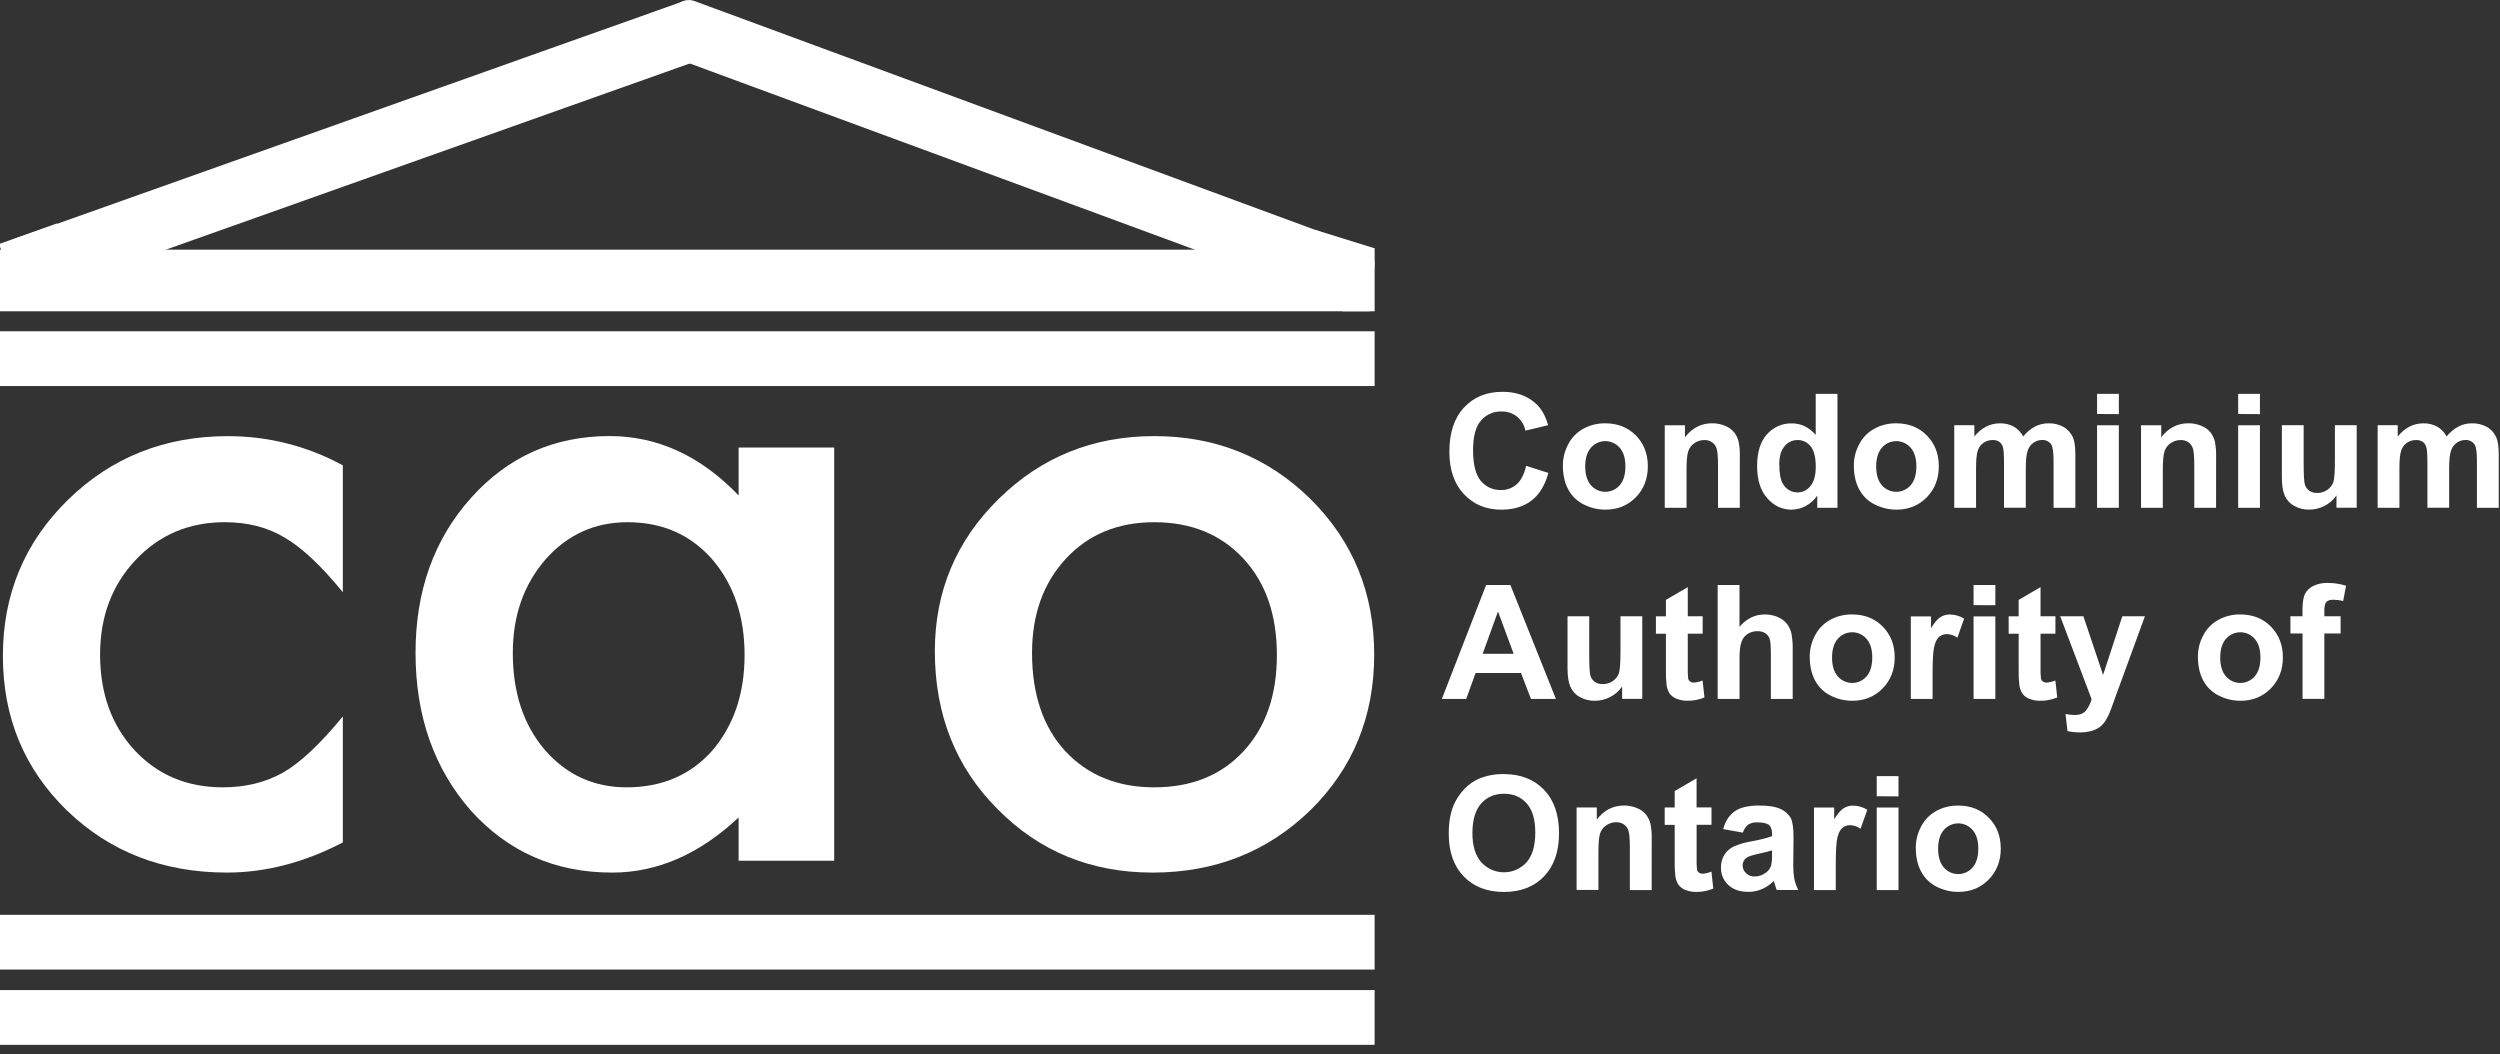 <?xml version="1.0" encoding="UTF-8"?> <svg xmlns="http://www.w3.org/2000/svg" width="147" height="62" viewBox="0 0 147 62" fill="none"><rect x="0" y="0" width="147" height="62" fill="#333333" stroke="none"/><g clip-path="url(#clip0_34_4983)"><path d="M80.159 14.56L40.86 0.071C40.332 -0.123 39.747 0.148 39.553 0.678L39.038 2.083C38.844 2.612 39.115 3.199 39.643 3.394L78.942 17.883C79.47 18.078 80.055 17.806 80.249 17.276L80.764 15.871C80.958 15.342 80.688 14.755 80.159 14.56Z" fill="white"></path><path d="M1.919 17.466L41.329 3.458C41.859 3.27 42.137 2.686 41.949 2.154L41.439 0.71C41.251 0.178 40.669 -0.101 40.139 0.088L0.728 14.095C0.198 14.284 -0.08 14.868 0.108 15.399L0.619 16.844C0.806 17.376 1.388 17.654 1.919 17.466Z" fill="white"></path><path d="M80.538 14.68H-0.057V18.303H80.538V14.68Z" fill="white"></path><path d="M4.01 15.011L3.349 13.139L-0.056 14.349L0.605 16.221L4.01 15.011Z" fill="white"></path><path d="M80.829 14.6H78.938V18.304H80.829V14.6Z" fill="white"></path><path d="M80.227 16.493L80.812 14.596L77.362 13.525L76.776 15.422L80.227 16.493Z" fill="white"></path><path d="M80.828 19.48H-0.057V22.7H80.828V19.48Z" fill="white"></path><path d="M80.828 53.791H-0.057V57.01H80.828V53.791Z" fill="white"></path><path d="M80.828 58.217H-0.057V61.436H80.828V58.217Z" fill="white"></path><path d="M20.158 27.363V34.821C18.881 33.258 17.737 32.186 16.726 31.604C15.733 31.005 14.564 30.706 13.221 30.705C11.115 30.705 9.366 31.446 7.974 32.926C6.582 34.406 5.886 36.26 5.885 38.488C5.885 40.766 6.557 42.637 7.899 44.1C9.257 45.563 10.99 46.295 13.096 46.295C14.439 46.295 15.624 46.004 16.651 45.422C17.646 44.857 18.815 43.76 20.158 42.129V49.536C17.886 50.717 15.615 51.307 13.345 51.307C9.598 51.307 6.466 50.093 3.946 47.666C1.429 45.222 0.17 42.189 0.17 38.567C0.17 34.945 1.446 31.886 3.999 29.387C6.552 26.893 9.685 25.646 13.398 25.646C15.759 25.64 18.084 26.23 20.158 27.363Z" fill="white"></path><path d="M43.431 26.316H49.05V50.61H43.431V48.066C41.127 50.227 38.648 51.308 35.996 51.308C32.648 51.308 29.88 50.094 27.691 47.667C25.519 45.189 24.434 42.096 24.434 38.387C24.434 34.744 25.519 31.709 27.691 29.282C29.863 26.854 32.581 25.641 35.847 25.641C38.665 25.641 41.193 26.804 43.431 29.131V26.316ZM30.153 38.388C30.153 40.715 30.776 42.611 32.02 44.075C33.297 45.556 34.905 46.296 36.845 46.295C38.916 46.295 40.59 45.58 41.867 44.15C43.143 42.67 43.781 40.791 43.781 38.513C43.781 36.234 43.143 34.355 41.867 32.876C40.59 31.429 38.932 30.706 36.894 30.706C34.97 30.706 33.362 31.437 32.071 32.9C30.792 34.381 30.153 36.211 30.153 38.388Z" fill="white"></path><path d="M54.969 38.289C54.969 34.78 56.22 31.795 58.724 29.334C61.227 26.873 64.277 25.643 67.874 25.643C71.487 25.643 74.554 26.881 77.074 29.359C79.561 31.837 80.804 34.881 80.803 38.488C80.803 42.129 79.552 45.181 77.049 47.642C74.529 50.086 71.437 51.308 67.774 51.308C64.144 51.308 61.102 50.061 58.649 47.567C56.195 45.107 54.969 42.014 54.969 38.289ZM60.684 38.389C60.684 40.817 61.331 42.737 62.623 44.15C63.95 45.58 65.699 46.295 67.87 46.295C70.058 46.295 71.807 45.589 73.117 44.175C74.427 42.762 75.082 40.875 75.081 38.513C75.081 36.152 74.426 34.264 73.117 32.851C71.791 31.421 70.042 30.706 67.87 30.706C65.731 30.706 63.999 31.421 62.673 32.851C61.348 34.282 60.685 36.127 60.684 38.389Z" fill="white"></path><path d="M89.737 27.392L91.045 27.808C90.845 28.54 90.511 29.084 90.044 29.439C89.578 29.794 88.985 29.971 88.268 29.968C87.381 29.968 86.652 29.665 86.08 29.057C85.508 28.449 85.222 27.617 85.223 26.562C85.223 25.446 85.51 24.579 86.085 23.962C86.66 23.344 87.416 23.037 88.353 23.039C89.17 23.039 89.834 23.281 90.345 23.766C90.649 24.05 90.877 24.461 91.029 25.001L89.693 25.321C89.631 24.995 89.455 24.703 89.197 24.496C88.938 24.29 88.614 24.183 88.284 24.196C88.056 24.189 87.829 24.233 87.621 24.326C87.412 24.418 87.227 24.557 87.079 24.731C86.77 25.087 86.616 25.665 86.616 26.464C86.616 27.312 86.768 27.915 87.072 28.275C87.216 28.45 87.398 28.589 87.604 28.683C87.81 28.776 88.034 28.821 88.26 28.814C88.6 28.821 88.931 28.7 89.185 28.473C89.441 28.244 89.624 27.883 89.737 27.392Z" fill="white"></path><path d="M91.897 27.36C91.899 26.927 92.007 26.502 92.212 26.121C92.41 25.733 92.721 25.415 93.103 25.207C93.498 24.994 93.942 24.885 94.391 24.891C95.123 24.891 95.723 25.13 96.191 25.607C96.659 26.084 96.893 26.687 96.893 27.415C96.893 28.15 96.657 28.759 96.184 29.242C95.712 29.726 95.118 29.967 94.402 29.967C93.96 29.968 93.524 29.865 93.129 29.665C92.737 29.473 92.416 29.163 92.212 28.777C92.002 28.391 91.897 27.918 91.897 27.36ZM93.21 27.429C93.21 27.911 93.324 28.28 93.55 28.536C93.655 28.656 93.784 28.753 93.93 28.819C94.075 28.885 94.233 28.919 94.392 28.919C94.552 28.919 94.71 28.885 94.855 28.819C95 28.753 95.13 28.656 95.235 28.536C95.461 28.28 95.574 27.908 95.574 27.419C95.574 26.944 95.461 26.579 95.235 26.322C95.13 26.201 95 26.105 94.855 26.039C94.71 25.973 94.552 25.938 94.392 25.938C94.233 25.938 94.075 25.973 93.93 26.039C93.784 26.105 93.655 26.201 93.55 26.322C93.324 26.579 93.21 26.948 93.21 27.429Z" fill="white"></path><path d="M102.299 29.858H101.019V27.379C101.019 26.855 100.99 26.515 100.934 26.362C100.885 26.216 100.791 26.09 100.666 26.002C100.535 25.915 100.38 25.87 100.222 25.875C100.01 25.872 99.803 25.936 99.628 26.058C99.457 26.174 99.329 26.344 99.266 26.542C99.201 26.743 99.168 27.115 99.168 27.657V29.858H97.887V25.005H99.075V25.712C99.498 25.163 100.029 24.889 100.671 24.889C100.937 24.886 101.201 24.938 101.445 25.042C101.653 25.125 101.836 25.259 101.977 25.433C102.099 25.593 102.186 25.777 102.231 25.973C102.286 26.257 102.31 26.547 102.302 26.837L102.299 29.858Z" fill="white"></path><path d="M108.043 29.858H106.855V29.144C106.676 29.405 106.435 29.618 106.155 29.764C105.904 29.895 105.625 29.965 105.342 29.968C104.785 29.968 104.309 29.743 103.912 29.293C103.516 28.844 103.318 28.216 103.318 27.411C103.318 26.588 103.511 25.964 103.897 25.538C104.079 25.33 104.305 25.165 104.558 25.053C104.81 24.942 105.084 24.888 105.36 24.895C105.901 24.895 106.369 25.121 106.764 25.572V23.158H108.043V29.858ZM104.624 27.324C104.624 27.842 104.695 28.217 104.838 28.45C104.923 28.605 105.049 28.733 105.201 28.822C105.354 28.911 105.528 28.956 105.704 28.953C105.85 28.953 105.994 28.918 106.125 28.853C106.256 28.787 106.369 28.692 106.457 28.575C106.663 28.324 106.766 27.948 106.767 27.447C106.767 26.89 106.666 26.488 106.465 26.243C106.374 26.126 106.258 26.031 106.124 25.968C105.99 25.904 105.844 25.872 105.696 25.875C105.549 25.873 105.404 25.905 105.272 25.968C105.139 26.031 105.023 26.123 104.932 26.238C104.723 26.479 104.62 26.843 104.62 27.324H104.624Z" fill="white"></path><path d="M109.006 27.36C109.008 26.927 109.116 26.502 109.321 26.121C109.519 25.733 109.83 25.415 110.212 25.207C110.607 24.994 111.05 24.885 111.499 24.891C112.232 24.891 112.832 25.13 113.3 25.607C113.769 26.084 114.003 26.687 114.002 27.415C114.002 28.15 113.766 28.759 113.294 29.242C112.821 29.726 112.227 29.967 111.511 29.967C111.069 29.968 110.633 29.864 110.238 29.665C109.847 29.473 109.525 29.162 109.321 28.777C109.111 28.391 109.006 27.918 109.006 27.36ZM110.319 27.429C110.319 27.911 110.432 28.28 110.658 28.536C110.763 28.656 110.893 28.753 111.038 28.819C111.183 28.885 111.341 28.919 111.501 28.919C111.66 28.919 111.818 28.885 111.963 28.819C112.109 28.753 112.238 28.656 112.343 28.536C112.569 28.28 112.683 27.908 112.683 27.419C112.683 26.944 112.569 26.579 112.343 26.322C112.238 26.201 112.109 26.105 111.963 26.039C111.818 25.973 111.66 25.938 111.501 25.938C111.341 25.938 111.183 25.973 111.038 26.039C110.893 26.105 110.763 26.201 110.658 26.322C110.433 26.579 110.319 26.948 110.319 27.429Z" fill="white"></path><path d="M114.91 25.001H116.091V25.665C116.513 25.15 117.016 24.892 117.6 24.892C117.881 24.884 118.159 24.951 118.407 25.084C118.644 25.221 118.838 25.422 118.967 25.665C119.155 25.426 119.389 25.229 119.655 25.084C119.899 24.956 120.169 24.89 120.444 24.892C120.759 24.881 121.071 24.956 121.347 25.109C121.595 25.256 121.789 25.479 121.899 25.746C121.987 25.954 122.031 26.29 122.031 26.753V29.858H120.749V27.082C120.749 26.6 120.706 26.288 120.618 26.146C120.559 26.055 120.477 25.983 120.381 25.934C120.285 25.886 120.178 25.864 120.07 25.872C119.888 25.871 119.71 25.929 119.561 26.036C119.398 26.154 119.278 26.324 119.222 26.518C119.152 26.731 119.117 27.065 119.116 27.522V29.854H117.836V27.196C117.836 26.724 117.813 26.419 117.768 26.282C117.732 26.159 117.658 26.052 117.556 25.975C117.439 25.902 117.303 25.867 117.166 25.875C116.976 25.872 116.79 25.928 116.632 26.035C116.471 26.146 116.351 26.309 116.293 26.496C116.225 26.698 116.192 27.033 116.192 27.5V29.859H114.91V25.001Z" fill="white"></path><path d="M123.307 24.343V23.158H124.588V24.35L123.307 24.343ZM123.307 29.858V25.005H124.588V29.858H123.307Z" fill="white"></path><path d="M130.305 29.858H129.024V27.379C129.024 26.855 128.996 26.515 128.939 26.362C128.892 26.216 128.798 26.09 128.673 26.002C128.541 25.915 128.386 25.87 128.228 25.875C128.016 25.872 127.808 25.936 127.634 26.058C127.462 26.174 127.335 26.344 127.272 26.542C127.207 26.743 127.174 27.115 127.173 27.657V29.858H125.893V25.005H127.081V25.712C127.502 25.163 128.034 24.889 128.676 24.889C128.942 24.886 129.206 24.938 129.451 25.042C129.659 25.125 129.842 25.259 129.983 25.433C130.104 25.593 130.191 25.777 130.237 25.973C130.291 26.257 130.315 26.547 130.308 26.837L130.305 29.858Z" fill="white"></path><path d="M131.604 24.343V23.158H132.884V24.35L131.604 24.343ZM131.604 29.858V25.005H132.884V29.858H131.604Z" fill="white"></path><path d="M137.384 29.856V29.129C137.207 29.389 136.968 29.6 136.689 29.742C136.408 29.89 136.096 29.966 135.78 29.966C135.474 29.971 135.173 29.897 134.905 29.751C134.655 29.618 134.458 29.406 134.344 29.147C134.23 28.888 134.174 28.53 134.174 28.073V25H135.455V27.232C135.455 27.913 135.478 28.331 135.525 28.486C135.567 28.633 135.657 28.762 135.78 28.852C135.919 28.947 136.085 28.994 136.253 28.987C136.463 28.99 136.669 28.927 136.841 28.806C137.005 28.699 137.129 28.542 137.197 28.359C137.261 28.18 137.293 27.744 137.293 27.048V25H138.574V29.853L137.384 29.856Z" fill="white"></path><path d="M139.805 25.001H140.986V25.665C141.408 25.15 141.91 24.892 142.494 24.892C142.775 24.884 143.054 24.951 143.301 25.084C143.539 25.221 143.733 25.422 143.862 25.665C144.05 25.426 144.284 25.228 144.551 25.084C144.794 24.956 145.065 24.89 145.339 24.892C145.654 24.881 145.966 24.956 146.241 25.109C146.49 25.255 146.683 25.479 146.793 25.746C146.881 25.954 146.926 26.29 146.926 26.753V29.858H145.643V27.082C145.643 26.6 145.599 26.288 145.511 26.146C145.452 26.055 145.37 25.983 145.274 25.934C145.178 25.886 145.071 25.864 144.964 25.872C144.781 25.872 144.603 25.929 144.455 26.036C144.291 26.154 144.172 26.324 144.115 26.518C144.045 26.731 144.01 27.065 144.01 27.522V29.854H142.732V27.196C142.732 26.724 142.709 26.419 142.663 26.282C142.628 26.159 142.553 26.052 142.451 25.975C142.335 25.902 142.199 25.867 142.061 25.875C141.872 25.872 141.686 25.928 141.528 26.035C141.367 26.146 141.247 26.309 141.189 26.496C141.121 26.698 141.086 27.032 141.086 27.498V29.858H139.805V25.001Z" fill="white"></path><path d="M91.487 41.096H90.02L89.436 39.573H86.765L86.213 41.096H84.781L87.384 34.397H88.811L91.487 41.096ZM89.003 38.444L88.082 35.956L87.18 38.444H89.003Z" fill="white"></path><path d="M95.381 41.094V40.367C95.204 40.627 94.965 40.838 94.686 40.98C94.405 41.129 94.094 41.206 93.777 41.206C93.471 41.211 93.169 41.137 92.901 40.991C92.652 40.858 92.455 40.645 92.341 40.387C92.228 40.128 92.171 39.77 92.171 39.313V36.238H93.446V38.47C93.446 39.151 93.469 39.569 93.516 39.725C93.558 39.872 93.648 40.001 93.771 40.091C93.91 40.185 94.076 40.232 94.244 40.225C94.454 40.228 94.66 40.165 94.832 40.045C94.996 39.937 95.12 39.781 95.188 39.597C95.252 39.418 95.284 38.982 95.284 38.287V36.238H96.565V41.091L95.381 41.094Z" fill="white"></path><path d="M100.117 36.238V37.26H99.241V39.218C99.233 39.449 99.242 39.68 99.267 39.91C99.284 39.976 99.324 40.034 99.38 40.073C99.444 40.117 99.52 40.139 99.597 40.137C99.774 40.124 99.948 40.082 100.112 40.013L100.222 41.01C99.901 41.143 99.557 41.209 99.21 41.203C98.996 41.206 98.784 41.166 98.585 41.086C98.423 41.026 98.282 40.921 98.177 40.784C98.08 40.632 98.019 40.461 97.997 40.283C97.962 39.983 97.948 39.68 97.956 39.378V37.262H97.368V36.241H97.956V35.273L99.241 34.523V36.238H100.117Z" fill="white"></path><path d="M102.282 34.397V36.857C102.696 36.373 103.19 36.13 103.764 36.13C104.039 36.126 104.311 36.182 104.562 36.294C104.774 36.385 104.959 36.53 105.098 36.715C105.217 36.885 105.301 37.078 105.344 37.282C105.396 37.601 105.419 37.924 105.41 38.247V41.096H104.128V38.531C104.128 38.02 104.104 37.697 104.055 37.561C104.009 37.427 103.92 37.312 103.801 37.234C103.662 37.149 103.501 37.107 103.338 37.113C103.137 37.11 102.94 37.164 102.768 37.268C102.596 37.378 102.467 37.544 102.401 37.737C102.324 37.946 102.285 38.255 102.285 38.664V41.096H100.999V34.397H102.282Z" fill="white"></path><path d="M106.412 38.598C106.414 38.166 106.522 37.74 106.727 37.359C106.925 36.972 107.236 36.653 107.618 36.445C108.014 36.231 108.457 36.123 108.906 36.129C109.638 36.129 110.238 36.368 110.707 36.845C111.175 37.322 111.409 37.925 111.409 38.654C111.409 39.388 111.172 39.997 110.7 40.48C110.227 40.963 109.633 41.205 108.918 41.205C108.475 41.206 108.039 41.103 107.644 40.903C107.253 40.712 106.932 40.401 106.727 40.015C106.518 39.628 106.413 39.156 106.412 38.598ZM107.725 38.667C107.725 39.149 107.838 39.518 108.065 39.774C108.17 39.895 108.299 39.991 108.444 40.057C108.59 40.123 108.747 40.158 108.907 40.158C109.067 40.158 109.224 40.123 109.37 40.057C109.515 39.991 109.644 39.895 109.749 39.774C109.976 39.518 110.089 39.146 110.089 38.658C110.089 38.183 109.976 37.817 109.749 37.56C109.644 37.44 109.515 37.343 109.37 37.277C109.224 37.211 109.067 37.177 108.907 37.177C108.747 37.177 108.59 37.211 108.444 37.277C108.299 37.343 108.17 37.44 108.065 37.56C107.838 37.816 107.725 38.185 107.725 38.667Z" fill="white"></path><path d="M113.637 41.096H112.356V36.243H113.545V36.933C113.748 36.607 113.931 36.392 114.094 36.289C114.26 36.184 114.452 36.13 114.648 36.133C114.946 36.135 115.237 36.218 115.491 36.376L115.094 37.496C114.918 37.369 114.709 37.295 114.493 37.285C114.328 37.28 114.167 37.333 114.037 37.434C113.912 37.533 113.815 37.712 113.743 37.971C113.672 38.23 113.635 38.773 113.635 39.599L113.637 41.096Z" fill="white"></path><path d="M116.045 35.581V34.397H117.326V35.588L116.045 35.581ZM116.045 41.096V36.243H117.326V41.096H116.045Z" fill="white"></path><path d="M120.859 36.238V37.26H119.984V39.218C119.976 39.449 119.985 39.68 120.009 39.91C120.026 39.977 120.067 40.034 120.123 40.073C120.187 40.117 120.263 40.139 120.34 40.137C120.517 40.124 120.691 40.082 120.855 40.013L120.965 41.01C120.644 41.144 120.299 41.211 119.951 41.206C119.738 41.209 119.525 41.169 119.327 41.089C119.165 41.029 119.024 40.925 118.919 40.787C118.822 40.636 118.761 40.465 118.739 40.286C118.703 39.986 118.689 39.684 118.698 39.381V37.262H118.109V36.241H118.698V35.273L119.983 34.523V36.238H120.859Z" fill="white"></path><path d="M121.141 36.238H122.504L123.661 39.686L124.792 36.238H126.121L124.412 40.911L124.106 41.758C124.022 41.985 123.915 42.202 123.785 42.407C123.691 42.548 123.572 42.672 123.434 42.771C123.285 42.871 123.12 42.945 122.946 42.988C122.732 43.042 122.513 43.068 122.292 43.066C122.049 43.066 121.806 43.039 121.568 42.988L121.453 41.982C121.632 42.019 121.814 42.039 121.996 42.041C122.294 42.041 122.514 41.954 122.656 41.778C122.811 41.58 122.923 41.352 122.985 41.108L121.141 36.238Z" fill="white"></path><path d="M129.236 38.598C129.238 38.166 129.346 37.74 129.551 37.359C129.75 36.972 130.06 36.653 130.442 36.445C130.838 36.231 131.281 36.123 131.73 36.129C132.463 36.129 133.063 36.368 133.531 36.845C133.999 37.322 134.233 37.925 134.233 38.654C134.233 39.388 133.997 39.997 133.524 40.48C133.052 40.963 132.458 41.205 131.742 41.205C131.3 41.206 130.863 41.103 130.469 40.903C130.077 40.712 129.756 40.401 129.551 40.015C129.342 39.628 129.237 39.156 129.236 38.598ZM130.549 38.667C130.549 39.149 130.662 39.518 130.889 39.774C130.994 39.895 131.123 39.991 131.269 40.057C131.414 40.123 131.572 40.158 131.731 40.158C131.891 40.158 132.048 40.123 132.194 40.057C132.339 39.991 132.469 39.895 132.574 39.774C132.8 39.518 132.913 39.146 132.913 38.658C132.913 38.183 132.8 37.817 132.574 37.56C132.469 37.44 132.339 37.343 132.194 37.277C132.048 37.211 131.891 37.177 131.731 37.177C131.572 37.177 131.414 37.211 131.269 37.277C131.123 37.343 130.994 37.44 130.889 37.56C130.662 37.816 130.549 38.185 130.549 38.667Z" fill="white"></path><path d="M134.676 36.238H135.387V35.872C135.387 35.464 135.43 35.159 135.517 34.958C135.616 34.744 135.785 34.57 135.996 34.467C136.269 34.331 136.572 34.265 136.877 34.277C137.241 34.276 137.602 34.332 137.948 34.441L137.779 35.337C137.586 35.29 137.389 35.266 137.191 35.264C137.006 35.264 136.873 35.308 136.792 35.395C136.712 35.48 136.671 35.65 136.671 35.895V36.236H137.628V37.246H136.671V41.092H135.39V37.249H134.679L134.676 36.238Z" fill="white"></path><path d="M85.186 49.023C85.186 48.342 85.288 47.769 85.492 47.304C85.644 46.963 85.855 46.652 86.114 46.385C86.358 46.127 86.652 45.921 86.978 45.781C87.437 45.597 87.927 45.507 88.421 45.516C89.406 45.516 90.193 45.822 90.784 46.435C91.375 47.047 91.67 47.899 91.671 48.989C91.671 50.072 91.377 50.918 90.791 51.529C90.204 52.139 89.419 52.445 88.437 52.446C87.443 52.446 86.653 52.142 86.067 51.534C85.481 50.926 85.187 50.089 85.186 49.023ZM86.578 48.978C86.578 49.737 86.752 50.312 87.101 50.704C87.27 50.889 87.475 51.036 87.703 51.137C87.932 51.238 88.178 51.291 88.428 51.291C88.678 51.292 88.925 51.24 89.153 51.14C89.382 51.04 89.588 50.893 89.757 50.709C90.102 50.319 90.274 49.736 90.275 48.959C90.275 48.191 90.107 47.618 89.77 47.24C89.434 46.862 88.99 46.673 88.437 46.673C87.88 46.673 87.432 46.865 87.092 47.247C86.752 47.63 86.58 48.207 86.578 48.978Z" fill="white"></path><path d="M97.118 52.334H95.836V49.856C95.836 49.331 95.808 48.991 95.751 48.834C95.703 48.689 95.609 48.563 95.484 48.475C95.352 48.387 95.197 48.343 95.04 48.347C94.828 48.345 94.62 48.409 94.446 48.53C94.274 48.646 94.146 48.817 94.083 49.014C94.018 49.215 93.986 49.587 93.986 50.13V52.33H92.704V47.477H93.892V48.189C94.315 47.64 94.847 47.365 95.488 47.365C95.754 47.362 96.018 47.414 96.263 47.519C96.47 47.601 96.653 47.736 96.794 47.909C96.916 48.069 97.003 48.253 97.049 48.449C97.104 48.734 97.128 49.023 97.12 49.313L97.118 52.334Z" fill="white"></path><path d="M100.636 47.476V48.498H99.761V50.456C99.753 50.687 99.762 50.919 99.786 51.148C99.803 51.215 99.844 51.273 99.9 51.311C99.964 51.355 100.04 51.377 100.117 51.375C100.294 51.362 100.468 51.32 100.632 51.251L100.741 52.248C100.42 52.383 100.074 52.45 99.725 52.444C99.512 52.447 99.299 52.408 99.101 52.328C98.939 52.267 98.798 52.163 98.694 52.025C98.597 51.874 98.535 51.703 98.513 51.525C98.477 51.224 98.464 50.922 98.472 50.62V48.501H97.884V47.479H98.472V46.512L99.758 45.762V47.476H100.636Z" fill="white"></path><path d="M102.483 48.959L101.321 48.749C101.452 48.28 101.678 47.932 102 47.706C102.322 47.479 102.796 47.366 103.422 47.365C103.994 47.365 104.418 47.433 104.695 47.569C104.942 47.674 105.15 47.855 105.289 48.086C105.402 48.294 105.459 48.677 105.459 49.236L105.445 50.735C105.437 51.051 105.457 51.368 105.507 51.68C105.556 51.906 105.633 52.125 105.737 52.331H104.47C104.436 52.246 104.395 52.119 104.347 51.952C104.326 51.876 104.31 51.825 104.301 51.801C104.099 52.003 103.861 52.166 103.599 52.281C103.347 52.388 103.075 52.443 102.801 52.441C102.303 52.441 101.91 52.306 101.622 52.034C101.482 51.903 101.371 51.744 101.296 51.566C101.222 51.389 101.187 51.197 101.192 51.005C101.188 50.747 101.256 50.492 101.388 50.271C101.519 50.056 101.71 49.885 101.937 49.777C102.263 49.636 102.605 49.535 102.956 49.477C103.554 49.364 103.968 49.259 104.2 49.163V49.04C104.2 48.793 104.139 48.614 104.017 48.512C103.896 48.41 103.666 48.355 103.329 48.355C103.142 48.344 102.956 48.391 102.796 48.489C102.646 48.61 102.536 48.774 102.483 48.959ZM104.197 50.002C104.033 50.056 103.773 50.122 103.417 50.199C103.062 50.275 102.83 50.349 102.72 50.422C102.643 50.47 102.579 50.537 102.535 50.616C102.49 50.695 102.466 50.785 102.466 50.876C102.465 50.963 102.483 51.05 102.517 51.13C102.552 51.21 102.603 51.282 102.667 51.341C102.734 51.407 102.814 51.458 102.902 51.491C102.989 51.525 103.083 51.541 103.176 51.538C103.415 51.535 103.647 51.455 103.837 51.31C103.984 51.206 104.091 51.056 104.143 50.884C104.185 50.678 104.202 50.468 104.193 50.257L104.197 50.002Z" fill="white"></path><path d="M107.944 52.334H106.663V47.481H107.851V48.172C108.055 47.845 108.238 47.63 108.401 47.527C108.567 47.422 108.759 47.368 108.955 47.371C109.253 47.373 109.545 47.457 109.798 47.614L109.401 48.731C109.225 48.604 109.016 48.531 108.799 48.52C108.635 48.515 108.474 48.568 108.344 48.669C108.219 48.767 108.12 48.947 108.049 49.206C107.978 49.465 107.942 50.008 107.942 50.834L107.944 52.334Z" fill="white"></path><path d="M110.352 46.819V45.635H111.632V46.827L110.352 46.819ZM110.352 52.334V47.481H111.632V52.334H110.352Z" fill="white"></path><path d="M112.648 49.837C112.65 49.404 112.758 48.978 112.962 48.598C113.162 48.21 113.472 47.891 113.854 47.683C114.25 47.47 114.693 47.361 115.142 47.367C115.874 47.367 116.474 47.606 116.942 48.084C117.41 48.561 117.644 49.164 117.645 49.892C117.645 50.626 117.408 51.235 116.935 51.718C116.462 52.201 115.868 52.443 115.153 52.443C114.711 52.445 114.275 52.341 113.88 52.141C113.49 51.949 113.17 51.638 112.966 51.253C112.754 50.867 112.648 50.394 112.648 49.837ZM113.961 49.905C113.961 50.387 114.075 50.756 114.301 51.012C114.406 51.133 114.535 51.23 114.68 51.296C114.826 51.362 114.983 51.396 115.143 51.396C115.302 51.396 115.46 51.362 115.605 51.296C115.751 51.23 115.88 51.133 115.985 51.012C116.211 50.756 116.324 50.384 116.324 49.896C116.324 49.421 116.211 49.055 115.985 48.799C115.88 48.678 115.751 48.581 115.605 48.515C115.46 48.449 115.302 48.414 115.143 48.414C114.983 48.414 114.826 48.449 114.68 48.515C114.535 48.581 114.406 48.678 114.301 48.799C114.075 49.055 113.961 49.424 113.961 49.905Z" fill="white"></path></g><defs><clipPath id="clip0_34_4983"><rect width="147" height="62" fill="white"></rect></clipPath></defs></svg> 
